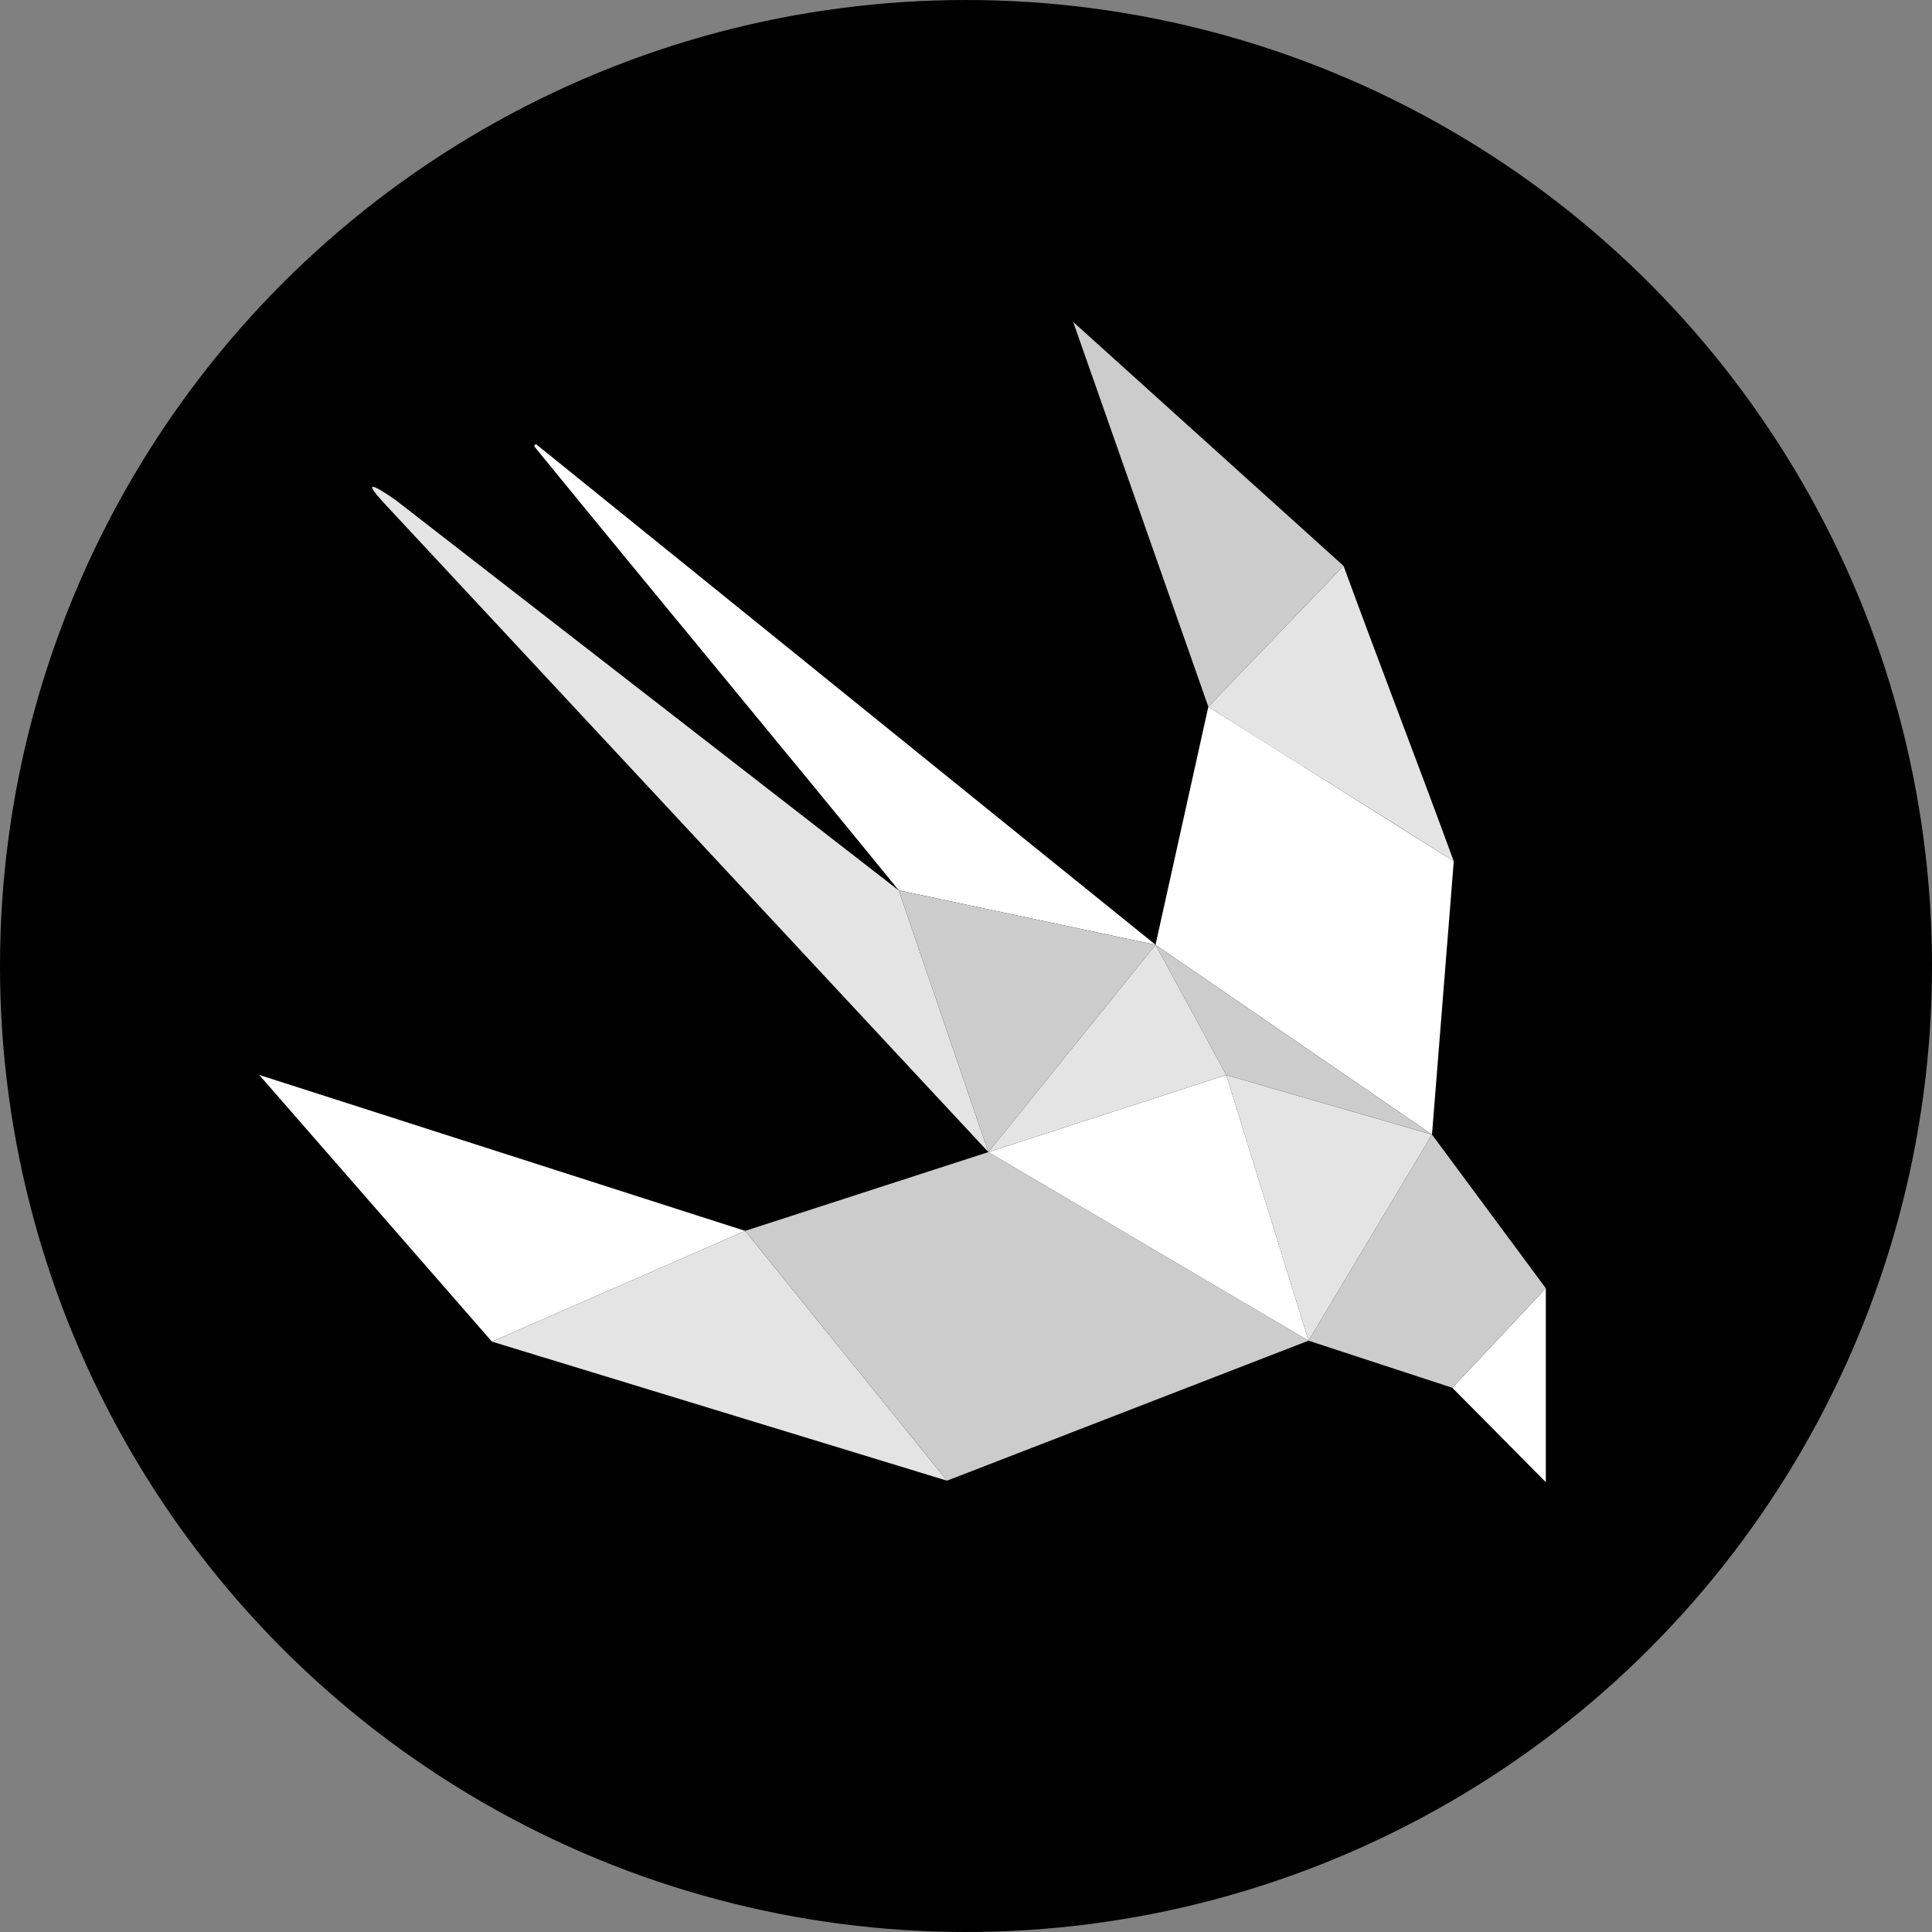 <?xml version="1.0" encoding="UTF-8"?>
<svg width="60px" height="60px" viewBox="0 0 60 60" version="1.1" xmlns="http://www.w3.org/2000/svg" xmlns:xlink="http://www.w3.org/1999/xlink">
    <rect x="0" y="0" width="60" height="60" fill="#808080" stroke="none"/>
    <title>CircleLogoWhiteOnBlack</title>
    <g id="Page-1" stroke="none" stroke-width="1" fill="none" fill-rule="evenodd">
        <g id="CircleLogoWhiteOnBlack">
            <circle id="Background" fill="#000000" cx="30" cy="30" r="30"></circle>
            <g id="Logo" transform="translate(8.05, 9.997)">
                <path d="M37.053,33.102 L39.957,30.011 L39.957,36.032 C38.989,35.056 38.021,34.079 37.053,33.102" id="Fill-4" fill="#FFFFFF"></path>
                <path d="M37.053,33.102 L39.957,30.011 C38.779,28.42 37.601,26.829 36.422,25.238 C35.144,27.372 33.866,29.505 32.588,31.639 C34.076,32.127 35.564,32.614 37.053,33.102" id="Fill-6" fill="#CDCCCC"></path>
                <path d="M36.422,25.238 C35.144,27.372 33.866,29.505 32.588,31.639 L30.032,23.388 C32.162,24.005 34.292,24.621 36.422,25.238" id="Fill-8" fill="#E5E4E4"></path>
                <path d="M29.476,11.952 C30.876,10.494 32.276,9.035 33.675,7.577 C30.876,5.051 28.077,2.526 25.278,0 C26.677,3.984 28.077,7.968 29.476,11.952" id="Fill-10" fill="#CDCCCC"></path>
                <path d="M7.227,31.668 C9.848,30.522 12.469,29.375 15.091,28.229 C10.06,26.615 5.03,25 8.8817842e-16,23.386 C2.409,26.147 4.818,28.907 7.227,31.668" id="Fill-12" fill="#FFFFFF"></path>
                <path d="M22.645,25.782 C21.718,23.074 20.791,20.366 19.864,17.658 C14.65,13.613 9.437,9.568 4.224,5.523 C3.934,5.321 3.559,5.076 3.513,5.129 C3.469,5.181 3.75,5.496 3.994,5.753 C10.211,12.429 16.428,19.105 22.645,25.782" id="Fill-14" fill="#E5E4E4"></path>
                <path d="M19.862,17.653 C22.52,18.217 25.178,18.78 27.836,19.344 C21.542,14.267 14.926,8.904 8.621,3.816 C8.578,3.781 8.521,3.838 8.556,3.882 C12.229,8.388 16.204,13.161 19.862,17.653" id="Fill-16" fill="#FFFFFF"></path>
                <path d="M19.862,17.653 C22.52,18.217 25.178,18.78 27.836,19.344 C26.106,21.49 24.375,23.636 22.645,25.782 C21.718,23.074 20.791,20.366 19.864,17.658" id="Fill-18" fill="#CDCCCC"></path>
                <path d="M29.476,11.952 C30.876,10.494 32.276,9.035 33.675,7.577 C34.794,10.635 35.98,13.693 37.098,16.751 C34.58,15.151 31.995,13.552 29.476,11.952" id="Fill-20" fill="#E5E4E4"></path>
                <path d="M7.227,31.668 C9.848,30.522 12.469,29.375 15.091,28.229 C17.18,30.815 19.27,33.401 21.36,35.987 C16.649,34.548 11.938,33.108 7.227,31.668" id="Fill-22" fill="#E5E4E4"></path>
                <path d="M15.091,28.229 C17.18,30.815 19.27,33.401 21.36,35.987 C25.103,34.538 28.845,33.088 32.588,31.639 L22.645,25.782 C20.127,26.597 17.609,27.413 15.091,28.229" id="Fill-24" fill="#CDCCCC"></path>
                <path d="M37.098,16.751 C34.558,15.151 32.017,13.552 29.476,11.952 C28.93,14.416 28.383,16.88 27.836,19.344 C30.698,21.309 33.56,23.273 36.422,25.238 C36.648,22.409 36.873,19.58 37.098,16.751" id="Fill-26" fill="#FFFFFF"></path>
                <path d="M27.836,19.344 C30.698,21.309 33.56,23.273 36.422,25.238 C34.292,24.621 32.162,24.004 30.032,23.388 C29.3,22.04 28.568,20.692 27.836,19.344" id="Fill-28" fill="#CDCCCC"></path>
                <polygon id="Fill-30" fill="#FFFFFF" points="32.588 31.639 22.645 25.782 30.032 23.388"></polygon>
                <path d="M27.836,19.344 C26.106,21.49 24.375,23.636 22.645,25.782 L30.032,23.388 C29.3,22.04 28.568,20.692 27.836,19.344" id="Fill-32" fill="#E5E4E4"></path>
            </g>
        </g>
    </g>
</svg>